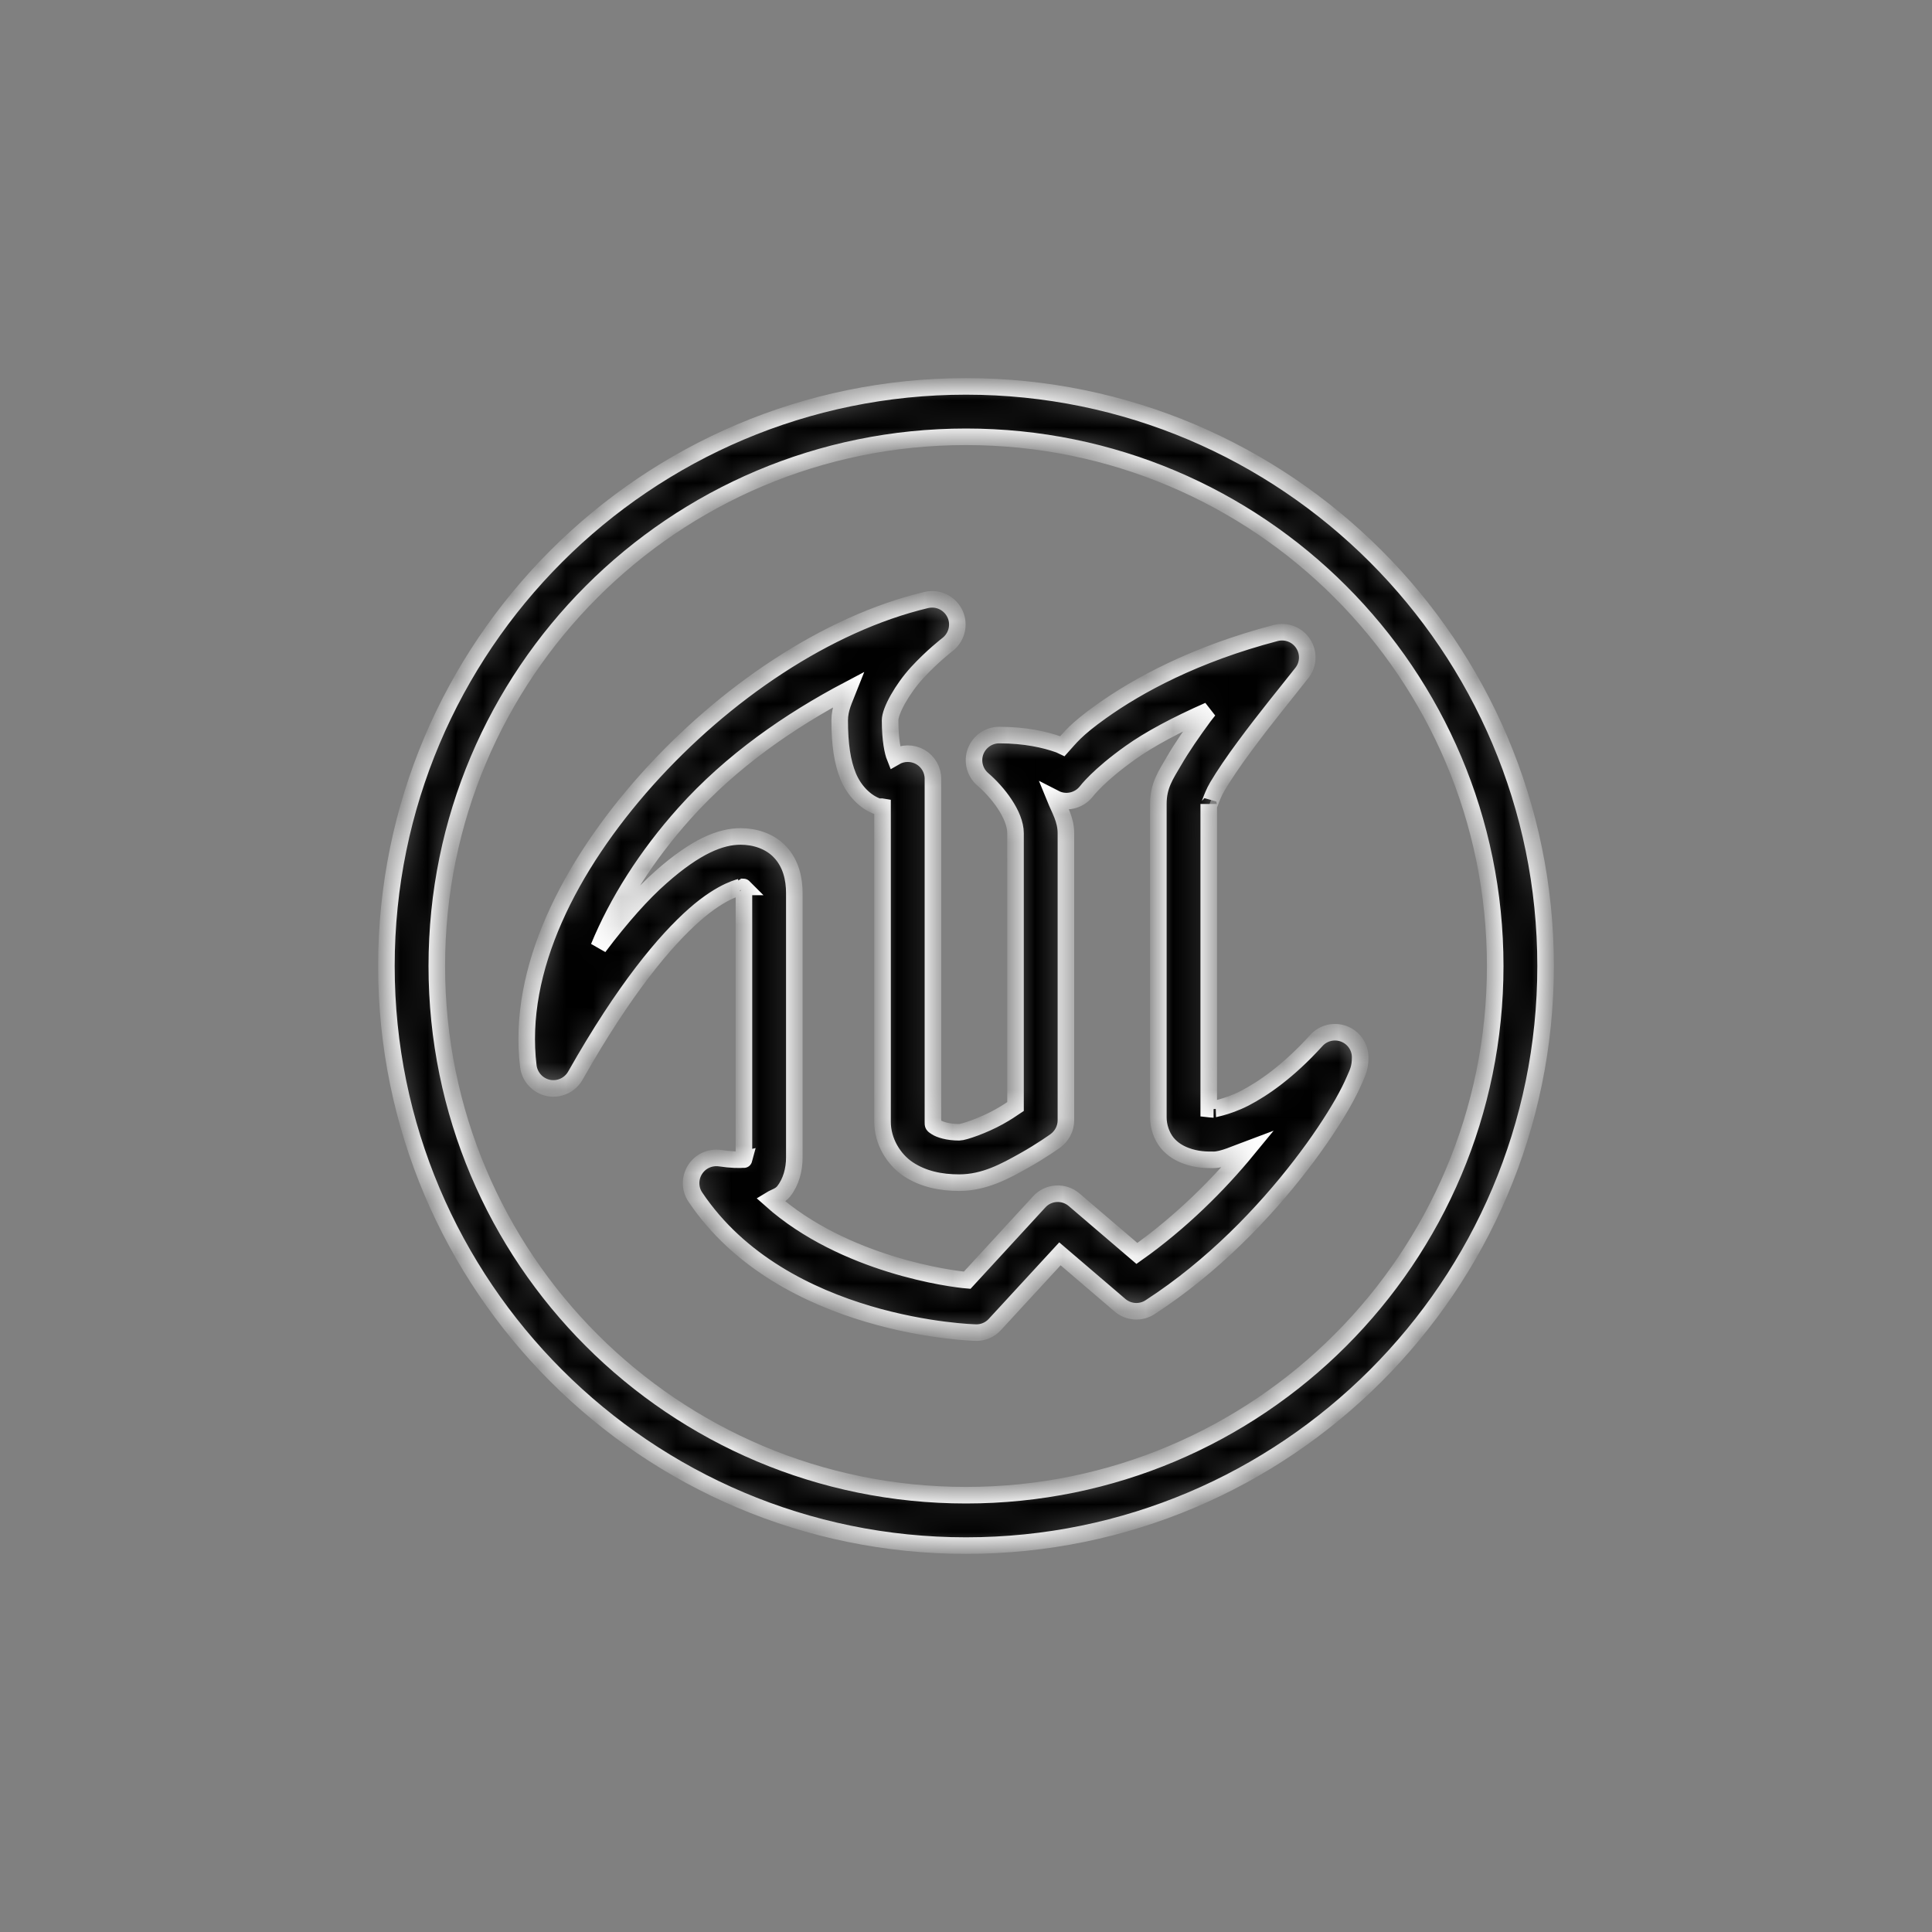 <svg width="70" height="70" viewBox="0 0 70 70" fill="none" xmlns="http://www.w3.org/2000/svg">
<rect x="0" y="0" width="70" height="70" fill="#808080" stroke="none"/>
<g clip-path="url(#clip0_3778_10250)">
<mask id="path-1-inside-1_3778_10250" fill="white">
<path d="M35 14C23.412 14 14 23.412 14 35C14 46.588 23.412 56 35 56C46.588 56 56 46.588 56 35C56 23.412 46.588 14 35 14ZM35 15.826C45.6 15.826 54.174 24.4 54.174 35C54.174 45.6 45.6 54.174 35 54.174C24.4 54.174 15.826 45.6 15.826 35C15.826 24.4 24.4 15.826 35 15.826ZM33.759 21.715C33.691 21.715 33.623 21.725 33.559 21.739C29.95 22.599 26.23 25.128 23.434 28.252C20.641 31.38 18.715 35.128 19.143 38.634C19.193 39.023 19.485 39.34 19.874 39.419C20.259 39.494 20.652 39.316 20.848 38.97C22.631 35.817 24.108 34.073 25.16 33.145C26.212 32.215 26.89 32.133 26.836 32.133C26.904 32.133 26.922 32.136 26.939 32.136C26.918 32.115 26.954 32.133 26.954 32.361V41.933C26.954 42.044 26.954 42.016 26.957 42.005C26.84 42.033 26.454 42.019 26.087 41.962C25.73 41.912 25.374 42.072 25.181 42.379C24.989 42.686 24.992 43.075 25.195 43.374C28.377 48.118 35.335 48.282 35.335 48.282C35.603 48.296 35.863 48.189 36.045 47.989L38.403 45.429L40.578 47.29C40.888 47.554 41.331 47.583 41.669 47.362C43.956 45.882 45.814 43.924 47.119 42.229C47.772 41.384 48.285 40.603 48.649 39.968C48.828 39.651 48.97 39.369 49.077 39.119C49.184 38.866 49.281 38.706 49.281 38.313C49.284 37.935 49.049 37.596 48.699 37.461C48.346 37.325 47.947 37.418 47.693 37.7C46.688 38.806 45.782 39.437 45.1 39.79C44.419 40.139 43.859 40.197 43.97 40.197C43.888 40.197 43.863 40.186 43.795 40.179V29.129C43.795 29.304 43.867 28.908 44.105 28.498C44.348 28.088 44.697 27.574 45.083 27.054C45.846 26.016 46.723 24.953 47.169 24.382C47.412 24.076 47.429 23.648 47.215 23.32C47.002 22.991 46.602 22.838 46.224 22.934C43.289 23.705 41.231 24.828 39.897 25.78C38.955 26.451 38.763 26.74 38.492 27.039C38.42 27.007 38.435 27 38.353 26.972C37.86 26.797 37.144 26.633 36.202 26.633C35.82 26.633 35.481 26.872 35.346 27.228C35.214 27.589 35.321 27.992 35.61 28.238C36.145 28.698 36.794 29.518 36.794 30.189V40.09C36.616 40.207 36.53 40.279 36.191 40.468C35.642 40.774 34.922 41.024 34.754 41.024C34.34 41.024 34.044 40.924 33.919 40.842C33.798 40.76 33.802 40.774 33.802 40.646V28.22C33.805 27.892 33.627 27.589 33.342 27.425C33.056 27.264 32.707 27.268 32.421 27.435C32.35 27.257 32.25 26.825 32.25 26.098C32.25 25.755 32.682 24.974 33.227 24.375C33.773 23.78 34.326 23.355 34.326 23.355C34.64 23.113 34.765 22.702 34.636 22.328C34.504 21.957 34.151 21.707 33.759 21.715ZM30.738 24.989C30.599 25.342 30.424 25.677 30.424 26.098C30.424 26.972 30.52 27.614 30.734 28.134C30.952 28.655 31.362 29.076 31.826 29.229C31.886 29.251 31.919 29.215 31.976 29.226V40.646C31.976 41.345 32.371 42.005 32.906 42.361C33.445 42.718 34.08 42.85 34.754 42.85C35.674 42.85 36.43 42.426 37.083 42.062C37.736 41.698 38.239 41.334 38.239 41.334C38.477 41.16 38.62 40.885 38.62 40.592V30.189C38.62 29.693 38.388 29.329 38.224 28.926C38.613 29.126 39.091 29.019 39.362 28.673C39.362 28.673 39.794 28.095 40.96 27.268C41.634 26.786 42.622 26.255 43.792 25.741C43.72 25.834 43.678 25.88 43.61 25.973C43.207 26.522 42.825 27.072 42.533 27.578C42.237 28.084 41.969 28.462 41.969 29.129V40.489C41.969 40.81 42.087 41.16 42.286 41.406C42.486 41.648 42.732 41.784 42.946 41.866C43.371 42.03 43.724 42.023 43.97 42.023C44.298 42.023 44.776 41.798 45.208 41.637C44.148 42.928 42.786 44.284 41.192 45.414L38.92 43.471C38.545 43.15 37.985 43.182 37.654 43.545L35.043 46.385C34.508 46.342 30.592 45.846 27.92 43.464C28.084 43.364 28.263 43.331 28.395 43.164C28.662 42.825 28.78 42.379 28.78 41.933V32.361C28.78 31.829 28.651 31.284 28.27 30.877C27.892 30.467 27.335 30.306 26.836 30.306C26.832 30.306 26.832 30.306 26.832 30.306C26.105 30.306 25.213 30.663 23.954 31.776C23.287 32.361 22.524 33.21 21.693 34.315C22.364 32.682 23.423 31.005 24.796 29.472C26.501 27.567 28.609 26.112 30.738 24.989Z"/>
</mask>
<path d="M35 14C23.412 14 14 23.412 14 35C14 46.588 23.412 56 35 56C46.588 56 56 46.588 56 35C56 23.412 46.588 14 35 14ZM35 15.826C45.6 15.826 54.174 24.4 54.174 35C54.174 45.6 45.6 54.174 35 54.174C24.4 54.174 15.826 45.6 15.826 35C15.826 24.4 24.4 15.826 35 15.826ZM33.759 21.715C33.691 21.715 33.623 21.725 33.559 21.739C29.95 22.599 26.23 25.128 23.434 28.252C20.641 31.38 18.715 35.128 19.143 38.634C19.193 39.023 19.485 39.34 19.874 39.419C20.259 39.494 20.652 39.316 20.848 38.97C22.631 35.817 24.108 34.073 25.16 33.145C26.212 32.215 26.89 32.133 26.836 32.133C26.904 32.133 26.922 32.136 26.939 32.136C26.918 32.115 26.954 32.133 26.954 32.361V41.933C26.954 42.044 26.954 42.016 26.957 42.005C26.84 42.033 26.454 42.019 26.087 41.962C25.73 41.912 25.374 42.072 25.181 42.379C24.989 42.686 24.992 43.075 25.195 43.374C28.377 48.118 35.335 48.282 35.335 48.282C35.603 48.296 35.863 48.189 36.045 47.989L38.403 45.429L40.578 47.29C40.888 47.554 41.331 47.583 41.669 47.362C43.956 45.882 45.814 43.924 47.119 42.229C47.772 41.384 48.285 40.603 48.649 39.968C48.828 39.651 48.97 39.369 49.077 39.119C49.184 38.866 49.281 38.706 49.281 38.313C49.284 37.935 49.049 37.596 48.699 37.461C48.346 37.325 47.947 37.418 47.693 37.7C46.688 38.806 45.782 39.437 45.1 39.79C44.419 40.139 43.859 40.197 43.97 40.197C43.888 40.197 43.863 40.186 43.795 40.179V29.129C43.795 29.304 43.867 28.908 44.105 28.498C44.348 28.088 44.697 27.574 45.083 27.054C45.846 26.016 46.723 24.953 47.169 24.382C47.412 24.076 47.429 23.648 47.215 23.32C47.002 22.991 46.602 22.838 46.224 22.934C43.289 23.705 41.231 24.828 39.897 25.78C38.955 26.451 38.763 26.74 38.492 27.039C38.42 27.007 38.435 27 38.353 26.972C37.86 26.797 37.144 26.633 36.202 26.633C35.82 26.633 35.481 26.872 35.346 27.228C35.214 27.589 35.321 27.992 35.61 28.238C36.145 28.698 36.794 29.518 36.794 30.189V40.09C36.616 40.207 36.53 40.279 36.191 40.468C35.642 40.774 34.922 41.024 34.754 41.024C34.34 41.024 34.044 40.924 33.919 40.842C33.798 40.76 33.802 40.774 33.802 40.646V28.22C33.805 27.892 33.627 27.589 33.342 27.425C33.056 27.264 32.707 27.268 32.421 27.435C32.35 27.257 32.25 26.825 32.25 26.098C32.25 25.755 32.682 24.974 33.227 24.375C33.773 23.78 34.326 23.355 34.326 23.355C34.64 23.113 34.765 22.702 34.636 22.328C34.504 21.957 34.151 21.707 33.759 21.715ZM30.738 24.989C30.599 25.342 30.424 25.677 30.424 26.098C30.424 26.972 30.52 27.614 30.734 28.134C30.952 28.655 31.362 29.076 31.826 29.229C31.886 29.251 31.919 29.215 31.976 29.226V40.646C31.976 41.345 32.371 42.005 32.906 42.361C33.445 42.718 34.08 42.85 34.754 42.85C35.674 42.85 36.43 42.426 37.083 42.062C37.736 41.698 38.239 41.334 38.239 41.334C38.477 41.16 38.62 40.885 38.62 40.592V30.189C38.62 29.693 38.388 29.329 38.224 28.926C38.613 29.126 39.091 29.019 39.362 28.673C39.362 28.673 39.794 28.095 40.96 27.268C41.634 26.786 42.622 26.255 43.792 25.741C43.72 25.834 43.678 25.88 43.61 25.973C43.207 26.522 42.825 27.072 42.533 27.578C42.237 28.084 41.969 28.462 41.969 29.129V40.489C41.969 40.81 42.087 41.16 42.286 41.406C42.486 41.648 42.732 41.784 42.946 41.866C43.371 42.03 43.724 42.023 43.97 42.023C44.298 42.023 44.776 41.798 45.208 41.637C44.148 42.928 42.786 44.284 41.192 45.414L38.92 43.471C38.545 43.15 37.985 43.182 37.654 43.545L35.043 46.385C34.508 46.342 30.592 45.846 27.92 43.464C28.084 43.364 28.263 43.331 28.395 43.164C28.662 42.825 28.78 42.379 28.78 41.933V32.361C28.78 31.829 28.651 31.284 28.27 30.877C27.892 30.467 27.335 30.306 26.836 30.306C26.832 30.306 26.832 30.306 26.832 30.306C26.105 30.306 25.213 30.663 23.954 31.776C23.287 32.361 22.524 33.21 21.693 34.315C22.364 32.682 23.423 31.005 24.796 29.472C26.501 27.567 28.609 26.112 30.738 24.989Z" fill="black" stroke="white" stroke-width="0.6" mask="url(#path-1-inside-1_3778_10250)"/>
</g>
<defs>
<clipPath id="clip0_3778_10250">
<rect width="70" height="70" fill="white"/>
</clipPath>
</defs>
</svg>
